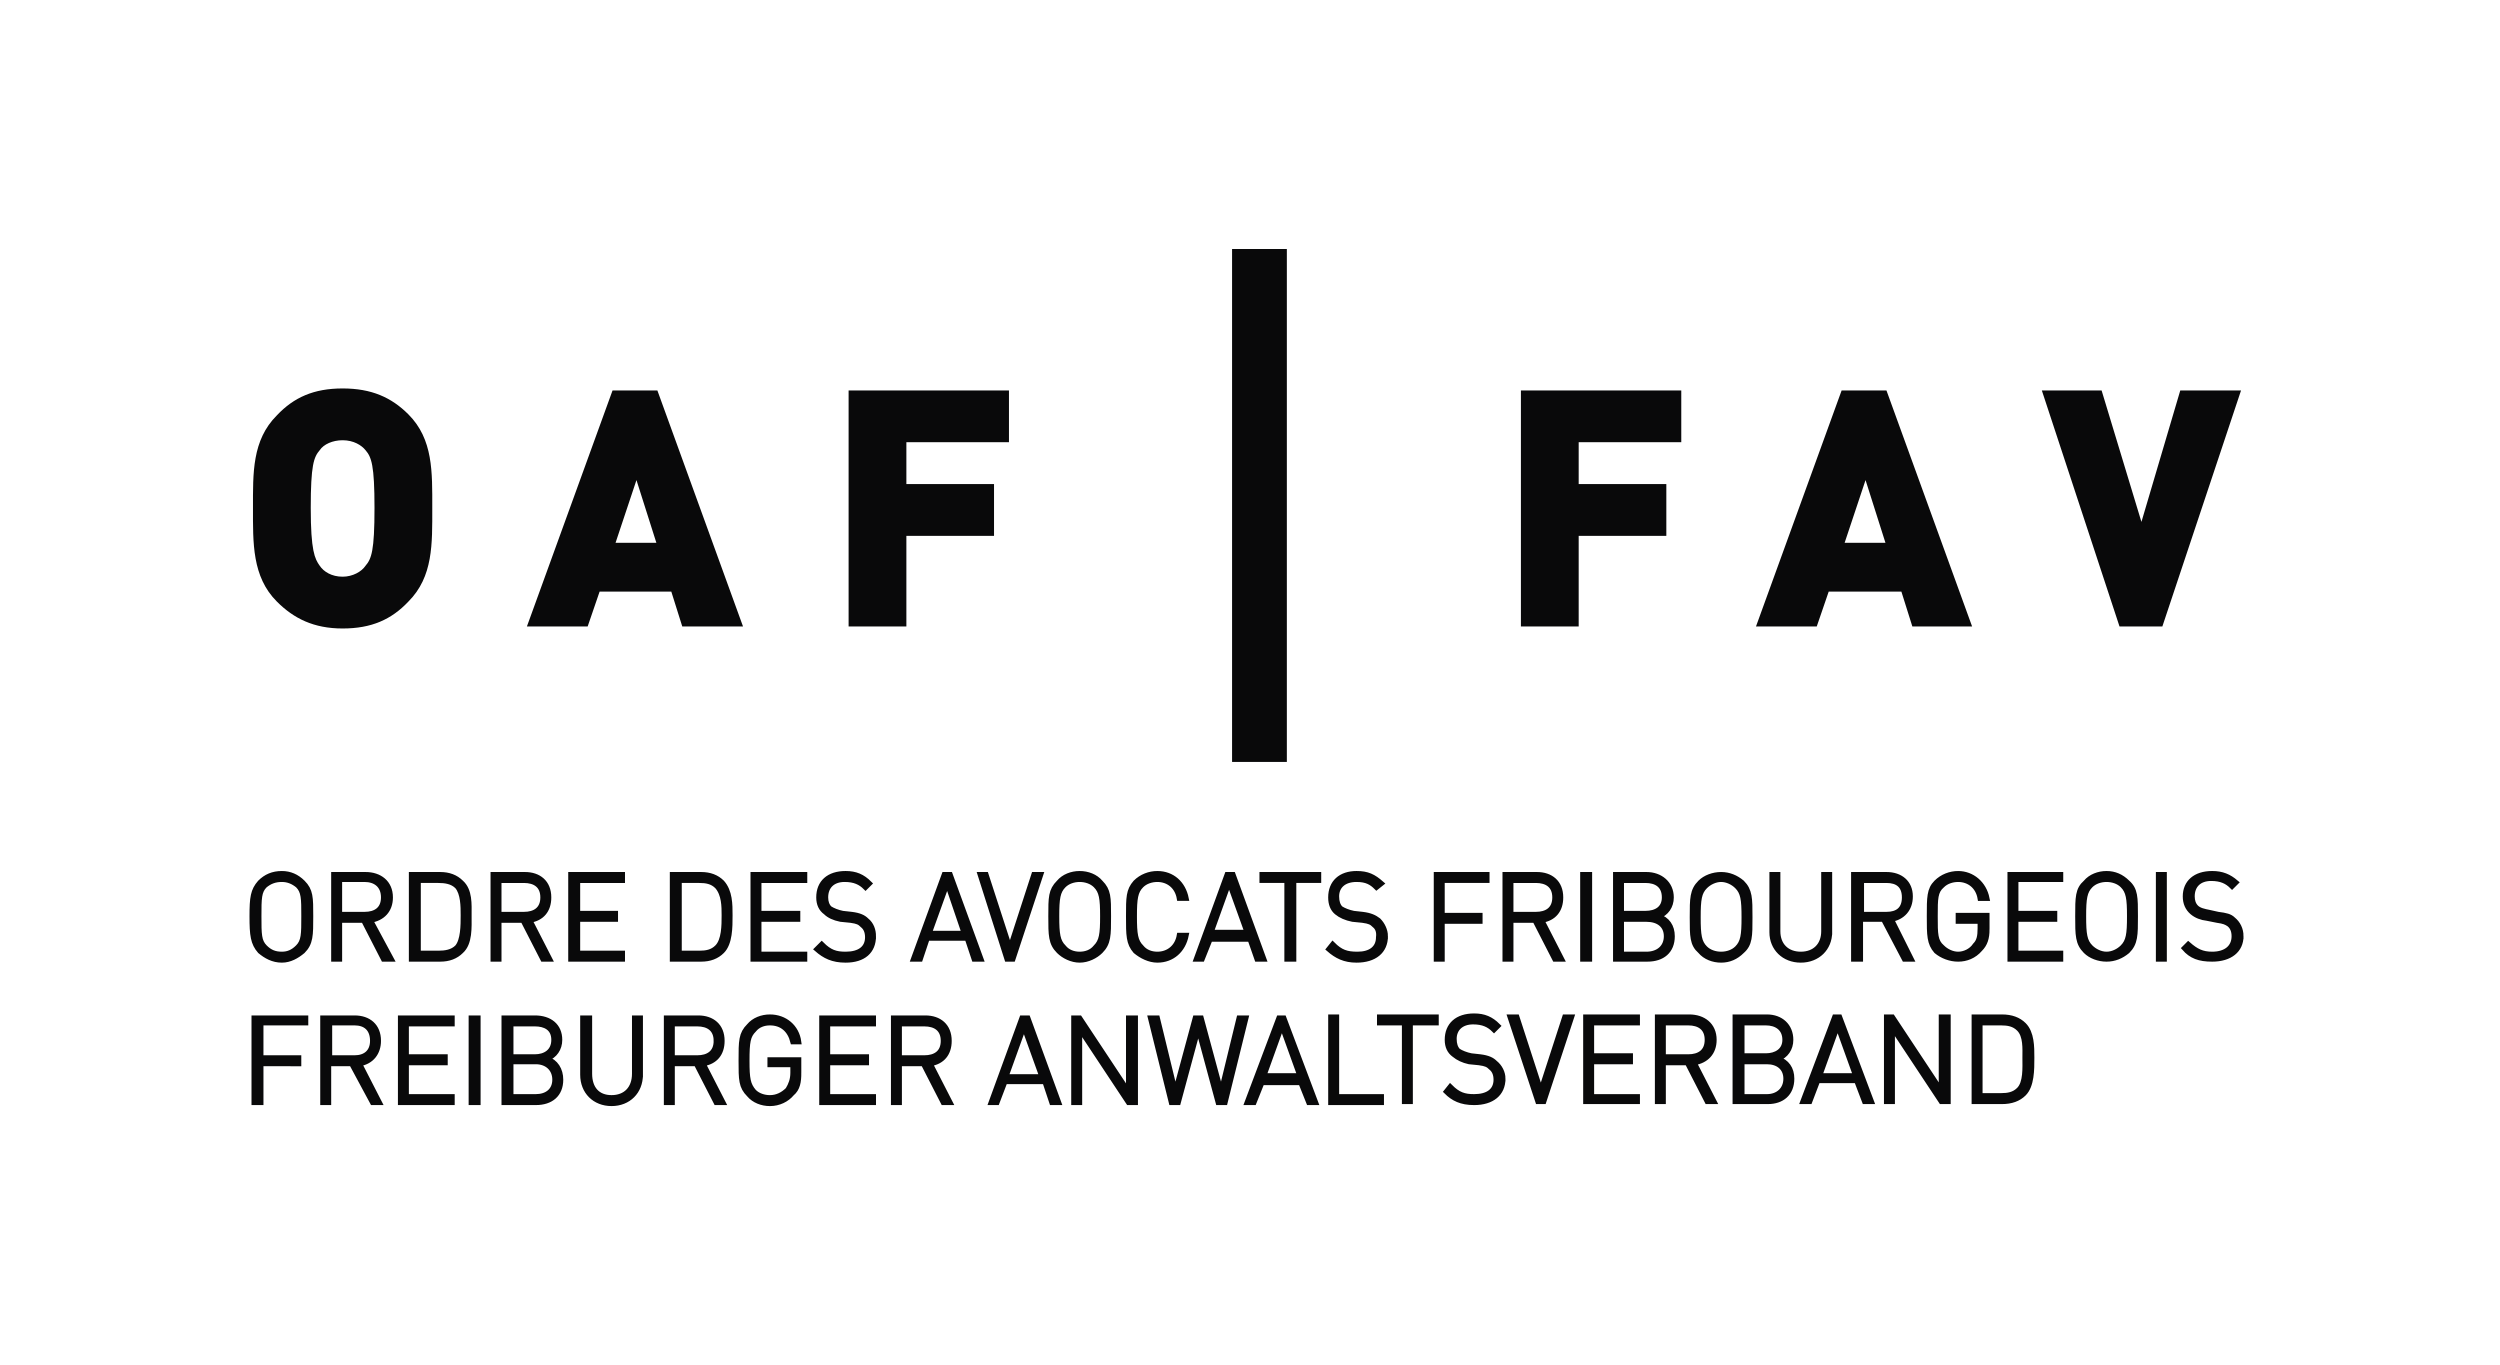 <?xml version="1.0" encoding="UTF-8"?>
<svg xmlns="http://www.w3.org/2000/svg" width="251" height="137" version="1.2" viewBox="0 0 251 137">
  <style>.s1{fill:#09090a;stroke:#09090a;stroke-miterlimit:10;stroke-width:.5}</style>
  <path d="M225 39.2h-6.1L215 52.4l-4-13.2h-6l7.8 23.7h4.3zm-27 23.7-8.6-23.7h-4.5l-8.6 23.7h6.1l1.2-3.5h7.3l1.1 3.5zm-8.7-8.4h-4.1l2.1-6.3zm-20.5-10.1v-5.2h-16.1v23.7h5.8v-9.1h8.8v-5.2h-8.8v-4.2zM129.2 25h-5.5v51.5h5.5zm-27.9 19.4v-5.2H85.2v23.7H91v-9.1h8.8v-5.2H91v-4.2zM74.6 62.9 66 39.2h-4.5l-8.6 23.7H59l1.2-3.5h7.2l1.1 3.5zm-8.7-8.4h-4.1l2.1-6.3zM43.4 51c0-3.6.1-6.9-2.4-9.4-1.7-1.7-3.7-2.6-6.6-2.6s-4.9.9-6.6 2.7c-2.5 2.5-2.4 5.8-2.4 9.3s-.1 6.9 2.4 9.4c1.7 1.7 3.7 2.7 6.6 2.7s4.9-.9 6.6-2.7c2.5-2.5 2.4-5.8 2.4-9.4m-5.8 0c0 4.3-.3 5.1-.9 5.8-.4.6-1.3 1.1-2.3 1.1-1.1 0-1.9-.5-2.3-1.1-.5-.7-.9-1.5-.9-5.8s.3-5.1.9-5.8c.4-.6 1.3-1 2.3-1 1.1 0 1.9.5 2.3 1 .6.7.9 1.5.9 5.8" style="fill:#09090a"></path>
  <path id="XMLID_43_" d="M204 106.2c0-1.1 0-2.5-.8-3.3q-.8-.8-2.2-.8h-2.8v8.5h2.8q1.4 0 2.2-.8c.8-.8.8-2.4.8-3.6zm-.7 0c0 1 .1 2.5-.6 3.2-.5.5-1.1.6-1.8.6h-2.1v-7.3h2.1c.7 0 1.3.1 1.8.6.7.7.6 2 .6 2.9zm-8.4 4.4h.7v-8.5h-.7v7.4l-4.9-7.4h-.6v8.5h.6v-7.4zm-7.7 0h.7l-3.2-8.5h-.5l-3.2 8.5h.7l.8-2.1h3.9zm-2.7-7.6 1.8 5h-3.6zm-4.6 5.3c0-1-.5-1.7-1.4-2 .8-.3 1.3-1 1.3-1.9 0-1.4-1-2.3-2.4-2.3h-3.2v8.5h3.3c1.4 0 2.4-.8 2.4-2.3zm-.6 0c0 1.1-.8 1.8-1.9 1.8h-2.5v-3.5h2.5c1.1 0 1.9.6 1.9 1.7zm-.1-3.9c0 1.1-.9 1.6-1.9 1.6h-2.4v-3.3h2.4c1 0 1.9.5 1.9 1.7zm-7.8 6.2h.7l-2-3.9c1.2-.2 2-1 2-2.3 0-1.5-1.1-2.3-2.5-2.3h-3.2v8.5h.6v-3.9h2.4zm0-6.2c0 1.2-.8 1.7-1.9 1.7H167v-3.4h2.5c1.1 0 1.9.5 1.9 1.7zm-12.2 6.2h5.2v-.5h-4.6v-3.5h3.9v-.6h-3.9v-3.3h4.6v-.6h-5.2zm-4.2 0 2.8-8.5h-.7l-2.4 7.4-2.4-7.4h-.7l2.8 8.5zm-4.1-2.3c0-.6-.3-1.2-.8-1.6-.3-.3-.7-.5-1.5-.6l-.9-.1c-.5-.1-1-.3-1.3-.5q-.4-.4-.4-1.2c0-1 .7-1.7 1.9-1.7 1 0 1.6.3 2.1.8l.4-.4c-.7-.7-1.4-1-2.4-1-1.7 0-2.7.9-2.7 2.4q0 1 .7 1.5.6.5 1.5.7l1 .1c.7.1.9.2 1.2.5q.5.4.5 1.2c0 1.1-.8 1.7-2.2 1.7-1 0-1.6-.2-2.4-1l-.4.5c.7.7 1.5 1.1 2.8 1.1 1.8 0 2.9-.9 2.9-2.4zm-9.3-5.6h2.6v-.6h-5.7v.6h2.5v7.9h.6zm-8 8h5.1v-.6h-4.5v-8h-.6zm-2.2 0h.7l-3.2-8.5h-.5l-3.2 8.5h.7l.8-2h3.9zm-2.7-7.7 1.8 5h-3.6zm-5.7 7.7 2.1-8.5h-.7l-1.8 7.4-2-7.4h-.6l-2 7.4-1.8-7.4h-.7l2.1 8.5h.7l2-7.4 2 7.4zm-9.7 0h.7v-8.5h-.7v7.4l-4.9-7.4h-.6v8.5h.6v-7.4zm-7.7 0h.7l-3.1-8.5h-.6l-3.1 8.5h.6l.8-2.1h4zm-2.8-7.6 1.8 5H101zm-8.1 7.6h.7l-2-3.9c1.2-.2 1.9-1 1.9-2.3 0-1.5-1-2.3-2.4-2.3h-3.2v8.5h.6v-3.9h2.4zm0-6.2c0 1.2-.8 1.7-1.9 1.7h-2.5v-3.4h2.5c1.1 0 1.9.5 1.9 1.7zm-12.2 6.2h5.2v-.6h-4.6v-3.4H87v-.6h-3.9v-3.3h4.6v-.6h-5.2zm-2.3-3v-1.3h-2.9v.5h2.3v.8c0 .7-.2 1.2-.5 1.7-.5.5-1.1.8-1.8.8-.6 0-1.2-.2-1.6-.6-.6-.7-.7-1.3-.7-3.1 0-1.9.1-2.5.7-3.1.4-.5 1-.7 1.6-.7 1.2 0 2 .7 2.3 1.9h.6c-.2-1.5-1.4-2.5-2.9-2.5-.8 0-1.6.3-2.1.9-.8.8-.8 1.5-.8 3.5 0 1.9 0 2.6.8 3.4.5.6 1.3.9 2.1.9.9 0 1.7-.4 2.2-1 .6-.5.7-1.2.7-2.1zm-8.3 3h.7l-2-3.9c1.2-.2 1.9-1 1.9-2.3 0-1.5-1-2.3-2.4-2.3h-3.2v8.5h.6v-3.9h2.4zm0-6.2c0 1.2-.8 1.7-1.9 1.7h-2.5v-3.4H70c1.1 0 1.9.5 1.9 1.7zm-7.6 3.4v-5.7h-.6v5.6c0 1.5-.9 2.4-2.3 2.4s-2.2-.9-2.2-2.4v-5.6h-.7v5.7c0 1.7 1.2 2.9 2.9 2.9s2.9-1.2 2.9-2.9zm-8 .5c0-1-.5-1.8-1.4-2.1.8-.3 1.3-1 1.3-1.9 0-1.4-1-2.2-2.5-2.2h-3.1v8.5h3.2c1.5 0 2.5-.8 2.5-2.3zm-.6 0c0 1.1-.8 1.7-1.9 1.7h-2.5v-3.5h2.5c1.1 0 1.9.7 1.9 1.8zm-.1-4c0 1.2-.9 1.7-1.9 1.7h-2.4v-3.3h2.4c1 0 1.9.4 1.9 1.6zm-8.3 6.3h.7v-8.5h-.7zm-7.1 0h5.2v-.6h-4.6v-3.4h3.9v-.6h-3.9v-3.3h4.6v-.6h-5.2zm-2.8 0h.7l-2-3.9c1.2-.2 1.9-1.1 1.9-2.3 0-1.5-1-2.3-2.4-2.3h-3.2v8.5h.6v-3.9h2.3zm0-6.2c0 1.1-.7 1.7-1.8 1.7h-2.5v-3.5h2.5c1.1 0 1.8.6 1.8 1.8zm-11.2-1.8h4.5v-.5h-5.2v8.5h.7v-3.9H30v-.6h-3.8z" class="s1"></path>
  <path id="XMLID_1_" d="M225 94c0-.7-.3-1.3-.8-1.7-.3-.3-.7-.4-1.5-.5l-.9-.2c-.5-.1-1-.2-1.3-.5q-.4-.4-.4-1.1c0-1.1.7-1.8 1.9-1.8 1 0 1.6.3 2.1.8l.4-.4c-.7-.6-1.4-.9-2.4-.9-1.7 0-2.7.9-2.7 2.3q0 1 .7 1.6.6.5 1.5.6l1 .2c.7.1.9.2 1.2.4q.5.4.5 1.2c0 1.1-.8 1.8-2.2 1.8-1 0-1.6-.3-2.4-1l-.4.4c.7.8 1.5 1.1 2.8 1.1 1.8 0 2.9-.9 2.9-2.3zm-8.3 2.3h.6v-8.5h-.6zm-2.3-4.3c0-1.9 0-2.7-.8-3.4q-.9-.9-2.1-.9c-.8 0-1.6.3-2.1.9-.8.7-.8 1.5-.8 3.4s0 2.7.8 3.5c.5.5 1.3.8 2.1.8s1.5-.3 2.1-.8c.8-.8.8-1.6.8-3.5zm-.6 0c0 1.8-.1 2.5-.7 3.1-.4.4-1 .7-1.6.7s-1.2-.3-1.6-.7c-.6-.6-.7-1.3-.7-3.1s.1-2.5.7-3.1c.4-.4 1-.6 1.6-.6s1.2.2 1.6.6c.6.6.7 1.3.7 3.1zm-12 4.3h5.1v-.6h-4.5v-3.4h3.9v-.6h-3.9v-3.4h4.5v-.5h-5.1zm-2.3-3v-1.4h-2.9v.6h2.2v.7c0 .8-.1 1.3-.5 1.7-.4.6-1.1.9-1.7.9s-1.2-.3-1.6-.7c-.7-.6-.7-1.3-.7-3.1s0-2.5.7-3.1c.4-.4 1-.6 1.6-.6 1.1 0 2 .7 2.2 1.9h.7c-.3-1.5-1.5-2.5-2.9-2.5-.8 0-1.6.3-2.2.9-.7.7-.7 1.5-.7 3.4s0 2.7.7 3.5c.6.5 1.4.8 2.2.8s1.6-.3 2.2-1c.5-.5.7-1.1.7-2zm-8.3 3h.7l-2-4c1.1-.2 1.9-1 1.9-2.3 0-1.4-1-2.2-2.4-2.2h-3.3v8.5h.7v-4h2.3zm0-6.2c0 1.2-.7 1.7-1.8 1.7h-2.5v-3.4h2.5c1.1 0 1.8.5 1.8 1.7zm-7.5 3.5v-5.8h-.6v5.7c0 1.4-.9 2.3-2.3 2.3s-2.3-.9-2.3-2.3v-5.7h-.6v5.8c0 1.6 1.2 2.8 2.9 2.8s2.9-1.2 2.9-2.8zm-8-1.5c0-1.9 0-2.7-.8-3.5-.6-.5-1.3-.8-2.1-.8s-1.6.3-2.1.8c-.8.8-.8 1.6-.8 3.5s0 2.7.8 3.4c.5.6 1.3.9 2.1.9q1.2 0 2.1-.9c.8-.7.8-1.5.8-3.4zm-.6 0c0 1.8-.1 2.5-.7 3.1-.4.4-1 .6-1.6.6s-1.2-.2-1.6-.6c-.6-.6-.7-1.3-.7-3.1s.1-2.5.7-3.1c.4-.4 1-.7 1.6-.7s1.2.3 1.6.7c.6.6.7 1.3.7 3.1zm-7.2 1.9c0-1-.5-1.7-1.4-2 .8-.3 1.3-1 1.3-1.9 0-1.4-1.1-2.3-2.5-2.3h-3.1v8.5h3.2c1.5 0 2.5-.8 2.5-2.3zm-.6 0c0 1.1-.8 1.8-2 1.8h-2.5v-3.5h2.5c1.2 0 2 .6 2 1.7zm-.2-3.9c0 1.1-.8 1.6-1.9 1.6h-2.4v-3.3h2.4c1.1 0 1.9.5 1.9 1.7zm-8.2 6.2h.7v-8.5h-.7zm-2.8 0h.7l-2-3.9c1.2-.2 1.9-1 1.9-2.3 0-1.5-1-2.3-2.4-2.3h-3.2v8.5h.6v-3.9h2.4zm0-6.2c0 1.2-.8 1.7-1.9 1.7h-2.5v-3.4h2.5c1.1 0 1.9.5 1.9 1.7zm-11.3-1.7h4.5v-.6h-5.1v8.5h.6v-3.8h3.8v-.6h-3.8zm-5.7 5.6c0-.6-.3-1.2-.7-1.6-.4-.3-.8-.5-1.6-.6l-.9-.1c-.5-.1-1-.3-1.3-.5q-.4-.4-.4-1.2c0-1 .7-1.7 2-1.7 1 0 1.5.3 2 .8l.5-.4c-.8-.7-1.4-1-2.5-1-1.6 0-2.6.9-2.6 2.4q0 1 .6 1.5t1.6.7l1 .1c.7.1.9.2 1.2.5q.5.4.4 1.2c0 1.1-.8 1.7-2.1 1.7-1.1 0-1.7-.2-2.5-1l-.4.5c.8.7 1.6 1.1 2.8 1.1 1.8 0 2.9-.9 2.9-2.4zm-9.2-5.6h2.5v-.6h-5.7v.6h2.5v7.9h.7zm-3.7 7.9h.7l-3.1-8.5h-.6l-3.1 8.5h.6l.8-2h4zm-2.8-7.7 1.8 5h-3.6zm-4.3 5.3h-.7c-.2 1.2-1.1 1.9-2.2 1.9-.6 0-1.2-.2-1.6-.7-.6-.6-.7-1.3-.7-3.1s.1-2.5.7-3.1c.4-.4 1-.6 1.6-.6 1.1 0 2 .7 2.2 1.9h.7c-.3-1.5-1.4-2.5-2.9-2.5-.8 0-1.6.3-2.2.9-.7.8-.7 1.5-.7 3.4s0 2.7.7 3.5c.6.5 1.4.9 2.2.9 1.5 0 2.6-1 2.9-2.5zm-7.8-1.9c0-1.9 0-2.6-.8-3.4-.5-.6-1.3-.9-2.1-.9s-1.6.3-2.1.9c-.8.8-.8 1.5-.8 3.4s0 2.7.8 3.5c.5.5 1.3.9 2.1.9s1.6-.4 2.1-.9c.8-.8.8-1.6.8-3.5zm-.6 0c0 1.8-.1 2.5-.7 3.1-.4.5-1 .7-1.6.7s-1.2-.2-1.6-.7c-.6-.6-.7-1.3-.7-3.1s.1-2.5.7-3.1c.4-.4 1-.6 1.6-.6s1.2.2 1.6.6c.6.6.7 1.3.7 3.1zm-9 4.3 2.8-8.5h-.7l-2.4 7.4-2.4-7.4h-.6l2.7 8.5zm-3.9 0h.7l-3.1-8.5h-.6l-3.1 8.5h.7l.7-2.1h4zm-2.7-7.6 1.7 5h-3.5zM87.7 94c0-.6-.2-1.2-.7-1.6-.3-.3-.7-.5-1.5-.6l-.9-.1c-.5-.1-1-.3-1.3-.5q-.4-.4-.4-1.1c0-1.1.7-1.8 1.9-1.8 1 0 1.6.3 2.1.8l.4-.4c-.7-.7-1.4-1-2.4-1-1.7 0-2.7.9-2.7 2.4q0 1 .7 1.5.5.5 1.5.7l1 .1c.7.1.9.2 1.2.5q.5.4.5 1.2c0 1.1-.8 1.7-2.2 1.7-1 0-1.6-.2-2.4-1l-.5.5c.8.7 1.6 1.1 2.9 1.1 1.8 0 2.8-.9 2.8-2.4zm-12.1 2.3h5.2v-.5h-4.6v-3.5h3.9v-.6h-3.9v-3.3h4.6v-.6h-5.2zm-2.3-4.4c0-1.1 0-2.4-.8-3.3q-.8-.8-2.1-.8h-2.9v8.5h2.9q1.3 0 2.1-.8c.8-.8.8-2.4.8-3.6zm-.6 0c0 1 0 2.5-.7 3.2-.5.5-1.1.6-1.8.6h-2v-7.3h2c.7 0 1.3.1 1.8.6.7.8.7 2 .7 2.9zm-15.4 4.4h5.2v-.6H58v-3.4h3.8v-.6H58v-3.3h4.5v-.6h-5.2zm-2.8 0h.7l-2-3.9c1.2-.2 1.9-1 1.9-2.3 0-1.5-1-2.3-2.4-2.3h-3.2v8.5h.6v-3.9h2.4zm0-6.2c0 1.2-.8 1.7-1.9 1.7h-2.5v-3.4h2.5c1.1 0 1.9.5 1.9 1.7zm-7.4 1.8c0-1.1.1-2.5-.8-3.3q-.8-.8-2.1-.8h-2.9v8.5h2.9q1.3 0 2.1-.8c.9-.8.8-2.4.8-3.6zm-.6 0c0 1 0 2.5-.6 3.2-.5.5-1.2.6-1.9.6h-2v-7.3h2c.7 0 1.4.1 1.9.6.6.7.6 2 .6 2.9zm-8 4.4h.8l-2.1-3.9c1.2-.2 2-1 2-2.3 0-1.5-1.1-2.3-2.5-2.3h-3.2v8.5h.6v-3.9h2.4zm0-6.2c0 1.2-.8 1.7-1.9 1.7h-2.5v-3.5h2.5c1.1 0 1.9.6 1.9 1.8zM31.2 92c0-1.9 0-2.6-.8-3.4q-.9-.9-2.1-.9c-.9 0-1.6.3-2.2.9-.7.8-.8 1.5-.8 3.4s.1 2.7.8 3.5c.6.5 1.3.9 2.2.9.8 0 1.5-.4 2.1-.9.8-.8.8-1.6.8-3.5zm-.7 0c0 1.8 0 2.5-.6 3.1-.5.5-1 .7-1.6.7-.7 0-1.2-.2-1.7-.7-.6-.6-.6-1.3-.6-3.1s0-2.5.6-3.1c.5-.4 1-.6 1.7-.6.6 0 1.1.2 1.6.6.6.6.6 1.3.6 3.1z" class="s1"></path>
</svg>

